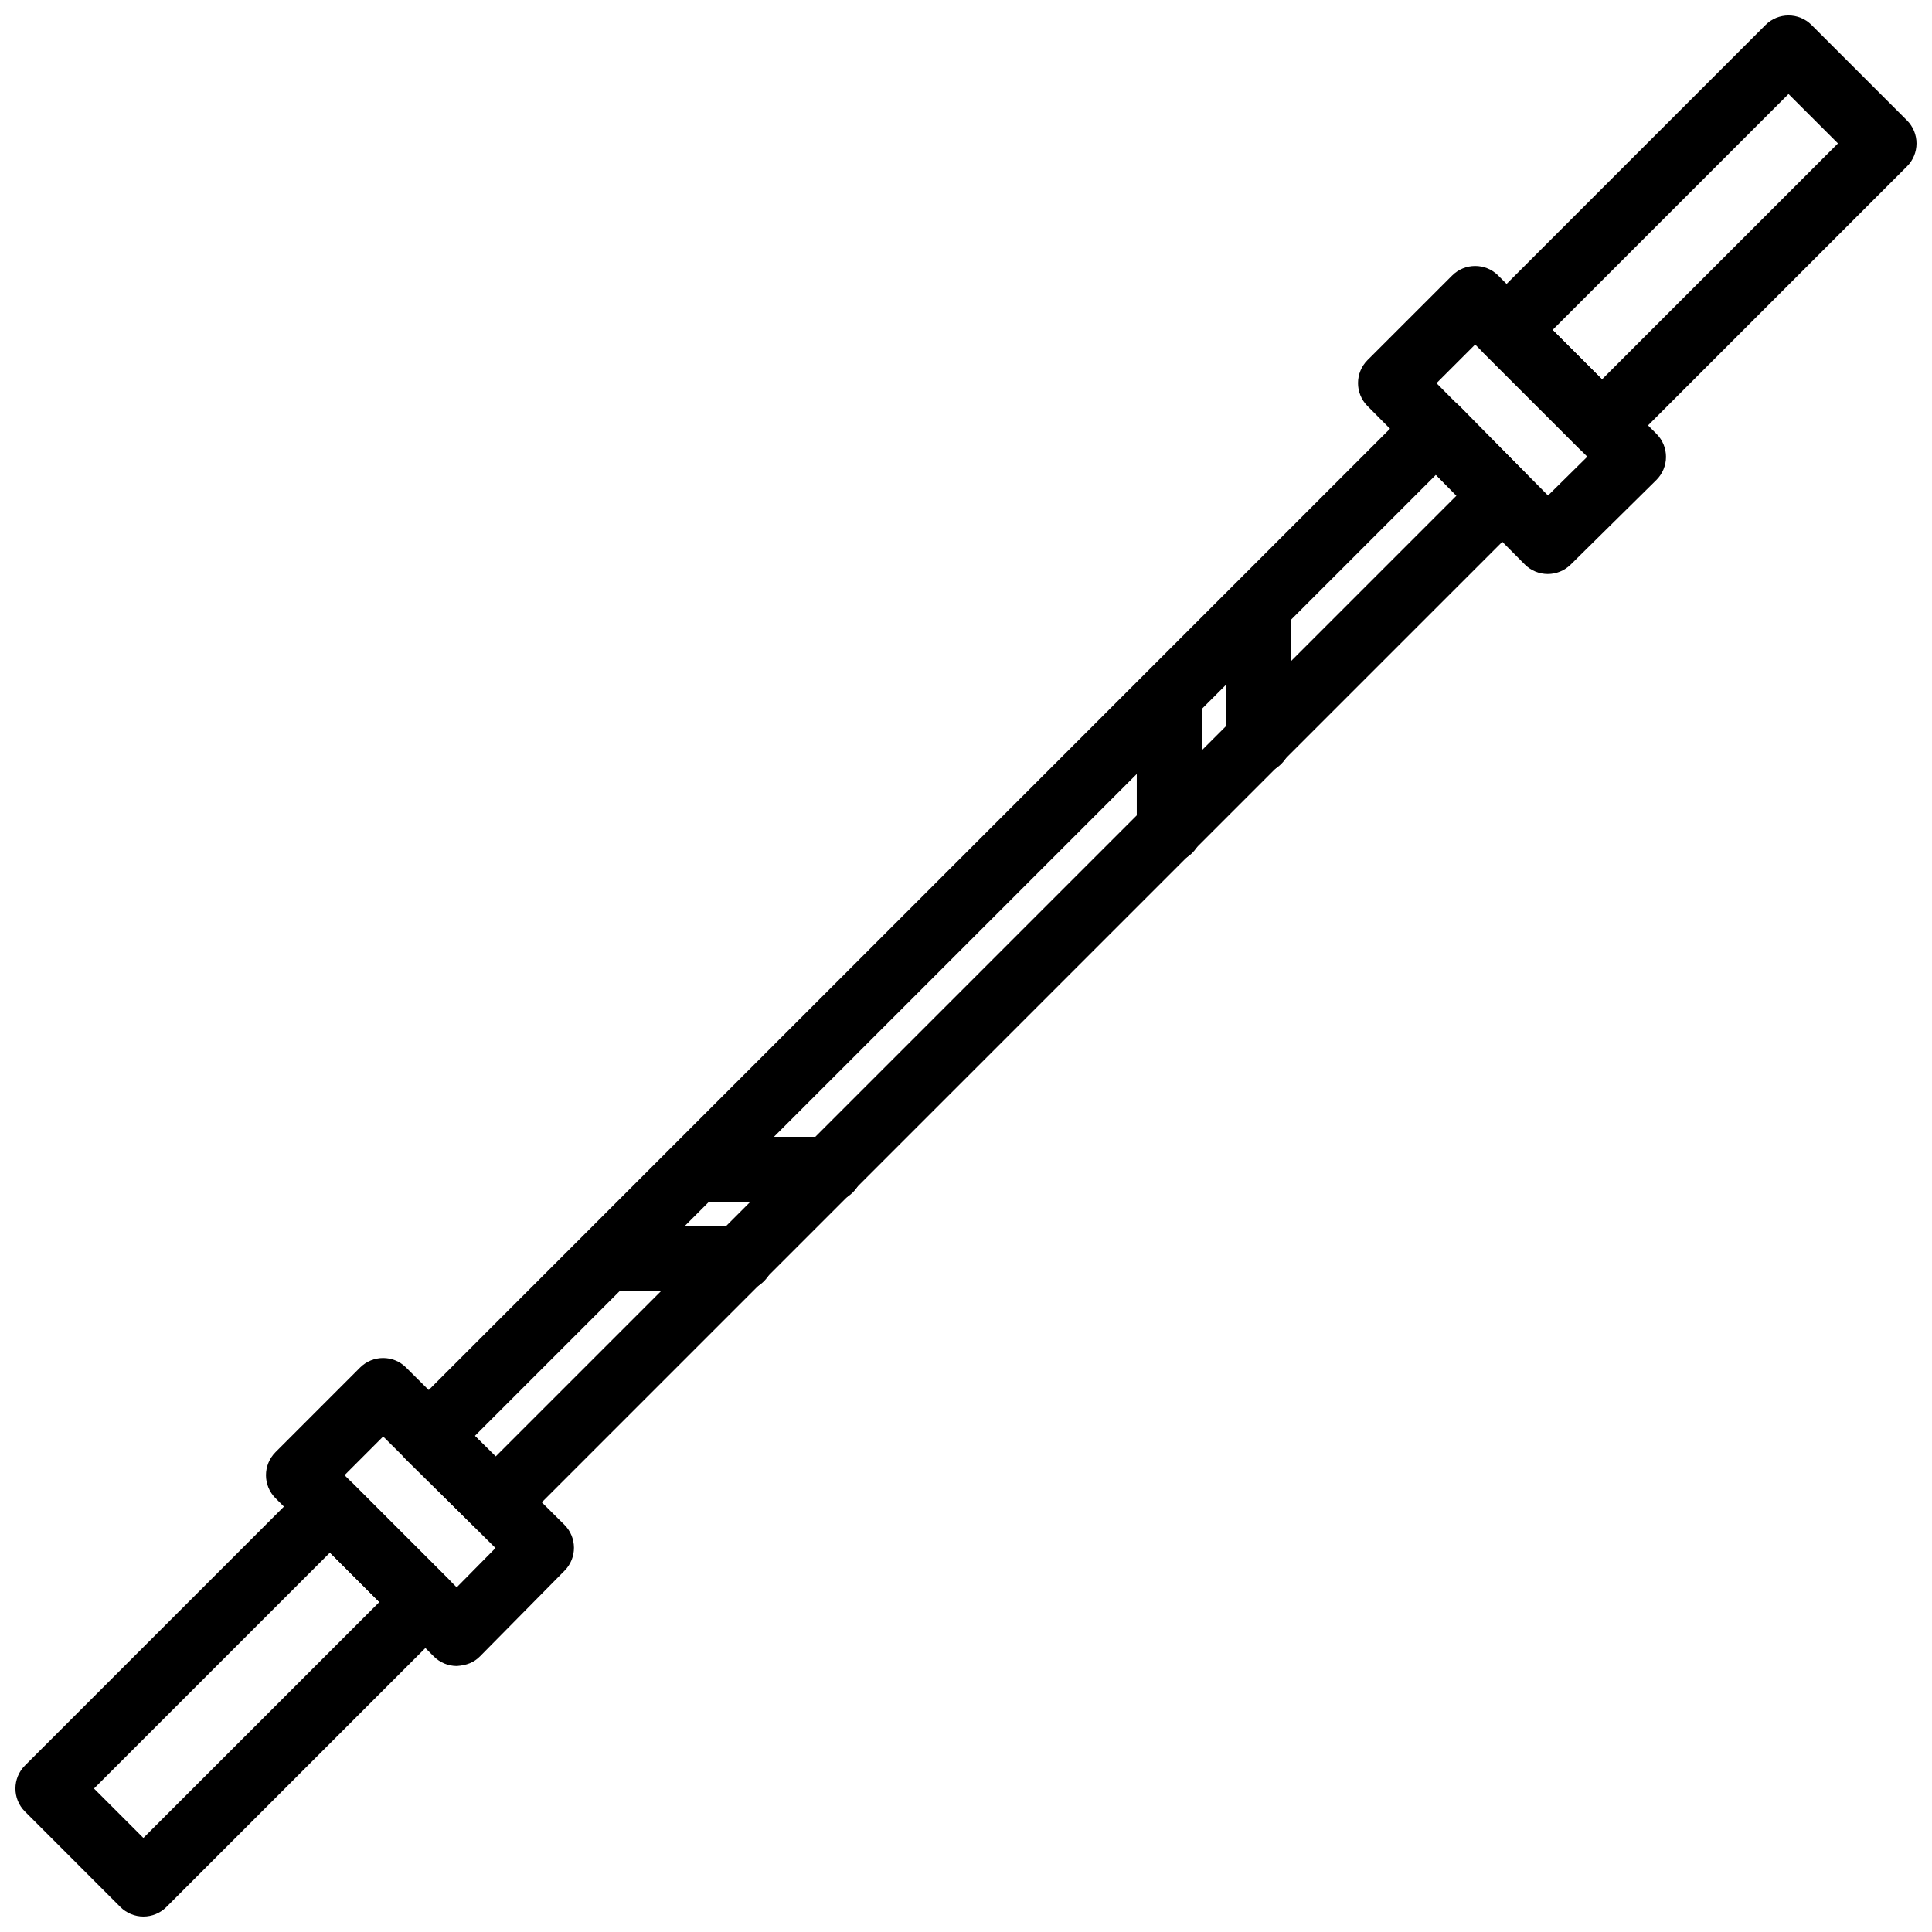 <?xml version="1.0" encoding="UTF-8"?>
<!-- Uploaded to: SVG Repo, www.svgrepo.com, Generator: SVG Repo Mixer Tools -->
<svg width="800px" height="800px" version="1.1" viewBox="144 144 512 512" xmlns="http://www.w3.org/2000/svg">
 <defs>
  <clipPath id="b">
   <path d="m148.09 534h117.91v117.9h-117.91z"/>
  </clipPath>
  <clipPath id="a">
   <path d="m534 148.09h117.9v117.91h-117.9z"/>
  </clipPath>
 </defs>
 <path d="m265.07 585.51c-2.289 0-4.481-0.91-6.094-2.523l-41.961-41.949c-3.371-3.367-3.371-8.82-0.004-12.199l22.414-22.426c3.363-3.356 8.812-3.375 12.172-0.02l41.961 41.672c3.371 3.348 3.402 8.793 0.059 12.18l-22.414 22.703c-1.621 1.641-3.566 2.375-6.133 2.562zm-29.77-50.574 29.727 29.723 10.281-10.414-29.766-29.555z"/>
 <g clip-path="url(#b)">
  <path d="m182 651.9c-2.289 0-4.481-0.91-6.098-2.523l-25.289-25.297c-3.367-3.367-3.367-8.832 0-12.199l74.727-74.723c1.613-1.613 3.809-2.523 6.094-2.523 2.289 0 4.481 0.91 6.098 2.523l25.289 25.297c3.367 3.367 3.367 8.832 0 12.199l-74.727 74.723c-1.613 1.613-3.805 2.523-6.094 2.523zm-13.094-33.922 13.094 13.098 62.531-62.523-13.094-13.098z"/>
 </g>
 <path d="m275.41 550.73c-2.184 0-4.367-0.82-6.043-2.477l-17.82-17.523c-1.637-1.613-2.57-3.812-2.578-6.109-0.012-2.309 0.902-4.516 2.523-6.137l267-267c1.625-1.613 3.812-2.523 6.098-2.523h0.039c2.297 0.012 4.496 0.941 6.109 2.578l17.523 17.82c3.316 3.375 3.297 8.793-0.051 12.141l-266.7 266.7c-1.676 1.684-3.883 2.523-6.094 2.523zm-5.578-26.199 5.531 5.438 254.61-254.61-5.438-5.531z"/>
 <path d="m554.18 296.11c-2.219 0-4.438-0.852-6.117-2.551l-41.672-41.961c-3.348-3.371-3.336-8.812 0.02-12.172l22.426-22.414c3.367-3.367 8.832-3.371 12.199 0.004l41.949 41.961c1.625 1.625 2.535 3.828 2.523 6.125-0.012 2.293-0.93 4.488-2.562 6.106l-22.703 22.414c-1.688 1.656-3.875 2.488-6.062 2.488zm-29.496-50.566 29.555 29.766 10.414-10.281-29.723-29.727z"/>
 <g clip-path="url(#a)">
  <path d="m568.55 265.35c-2.207 0-4.414-0.84-6.098-2.523l-25.297-25.289c-1.613-1.617-2.523-3.812-2.523-6.098 0-2.289 0.91-4.481 2.523-6.094l74.723-74.73c3.367-3.367 8.832-3.367 12.199 0l25.297 25.289c1.613 1.617 2.523 3.812 2.523 6.098 0 2.289-0.91 4.481-2.523 6.094l-74.723 74.73c-1.684 1.684-3.891 2.523-6.102 2.523zm-13.098-33.91 13.098 13.094 62.527-62.531-13.098-13.094z"/>
 </g>
 <path d="m477.45 348.98c-4.762 0-8.625-3.863-8.625-8.625v-35.352c0-4.762 3.863-8.625 8.625-8.625 4.762 0 8.625 3.863 8.625 8.625v35.352c0 4.766-3.859 8.625-8.625 8.625z"/>
 <path d="m453.88 372.55c-4.762 0-8.625-3.863-8.625-8.625v-35.348c0-4.762 3.863-8.625 8.625-8.625 4.762 0 8.625 3.863 8.625 8.625v35.348c0 4.762-3.863 8.625-8.625 8.625z"/>
 <path d="m340.36 486.07h-35.352c-4.762 0-8.625-3.863-8.625-8.625 0-4.762 3.863-8.625 8.625-8.625h35.352c4.762 0 8.625 3.863 8.625 8.625-0.004 4.766-3.863 8.625-8.625 8.625z"/>
 <path d="m363.93 462.51h-35.348c-4.762 0-8.625-3.863-8.625-8.625 0-4.762 3.863-8.625 8.625-8.625h35.348c4.762 0 8.625 3.863 8.625 8.625 0 4.762-3.863 8.625-8.625 8.625z"/>
</svg>